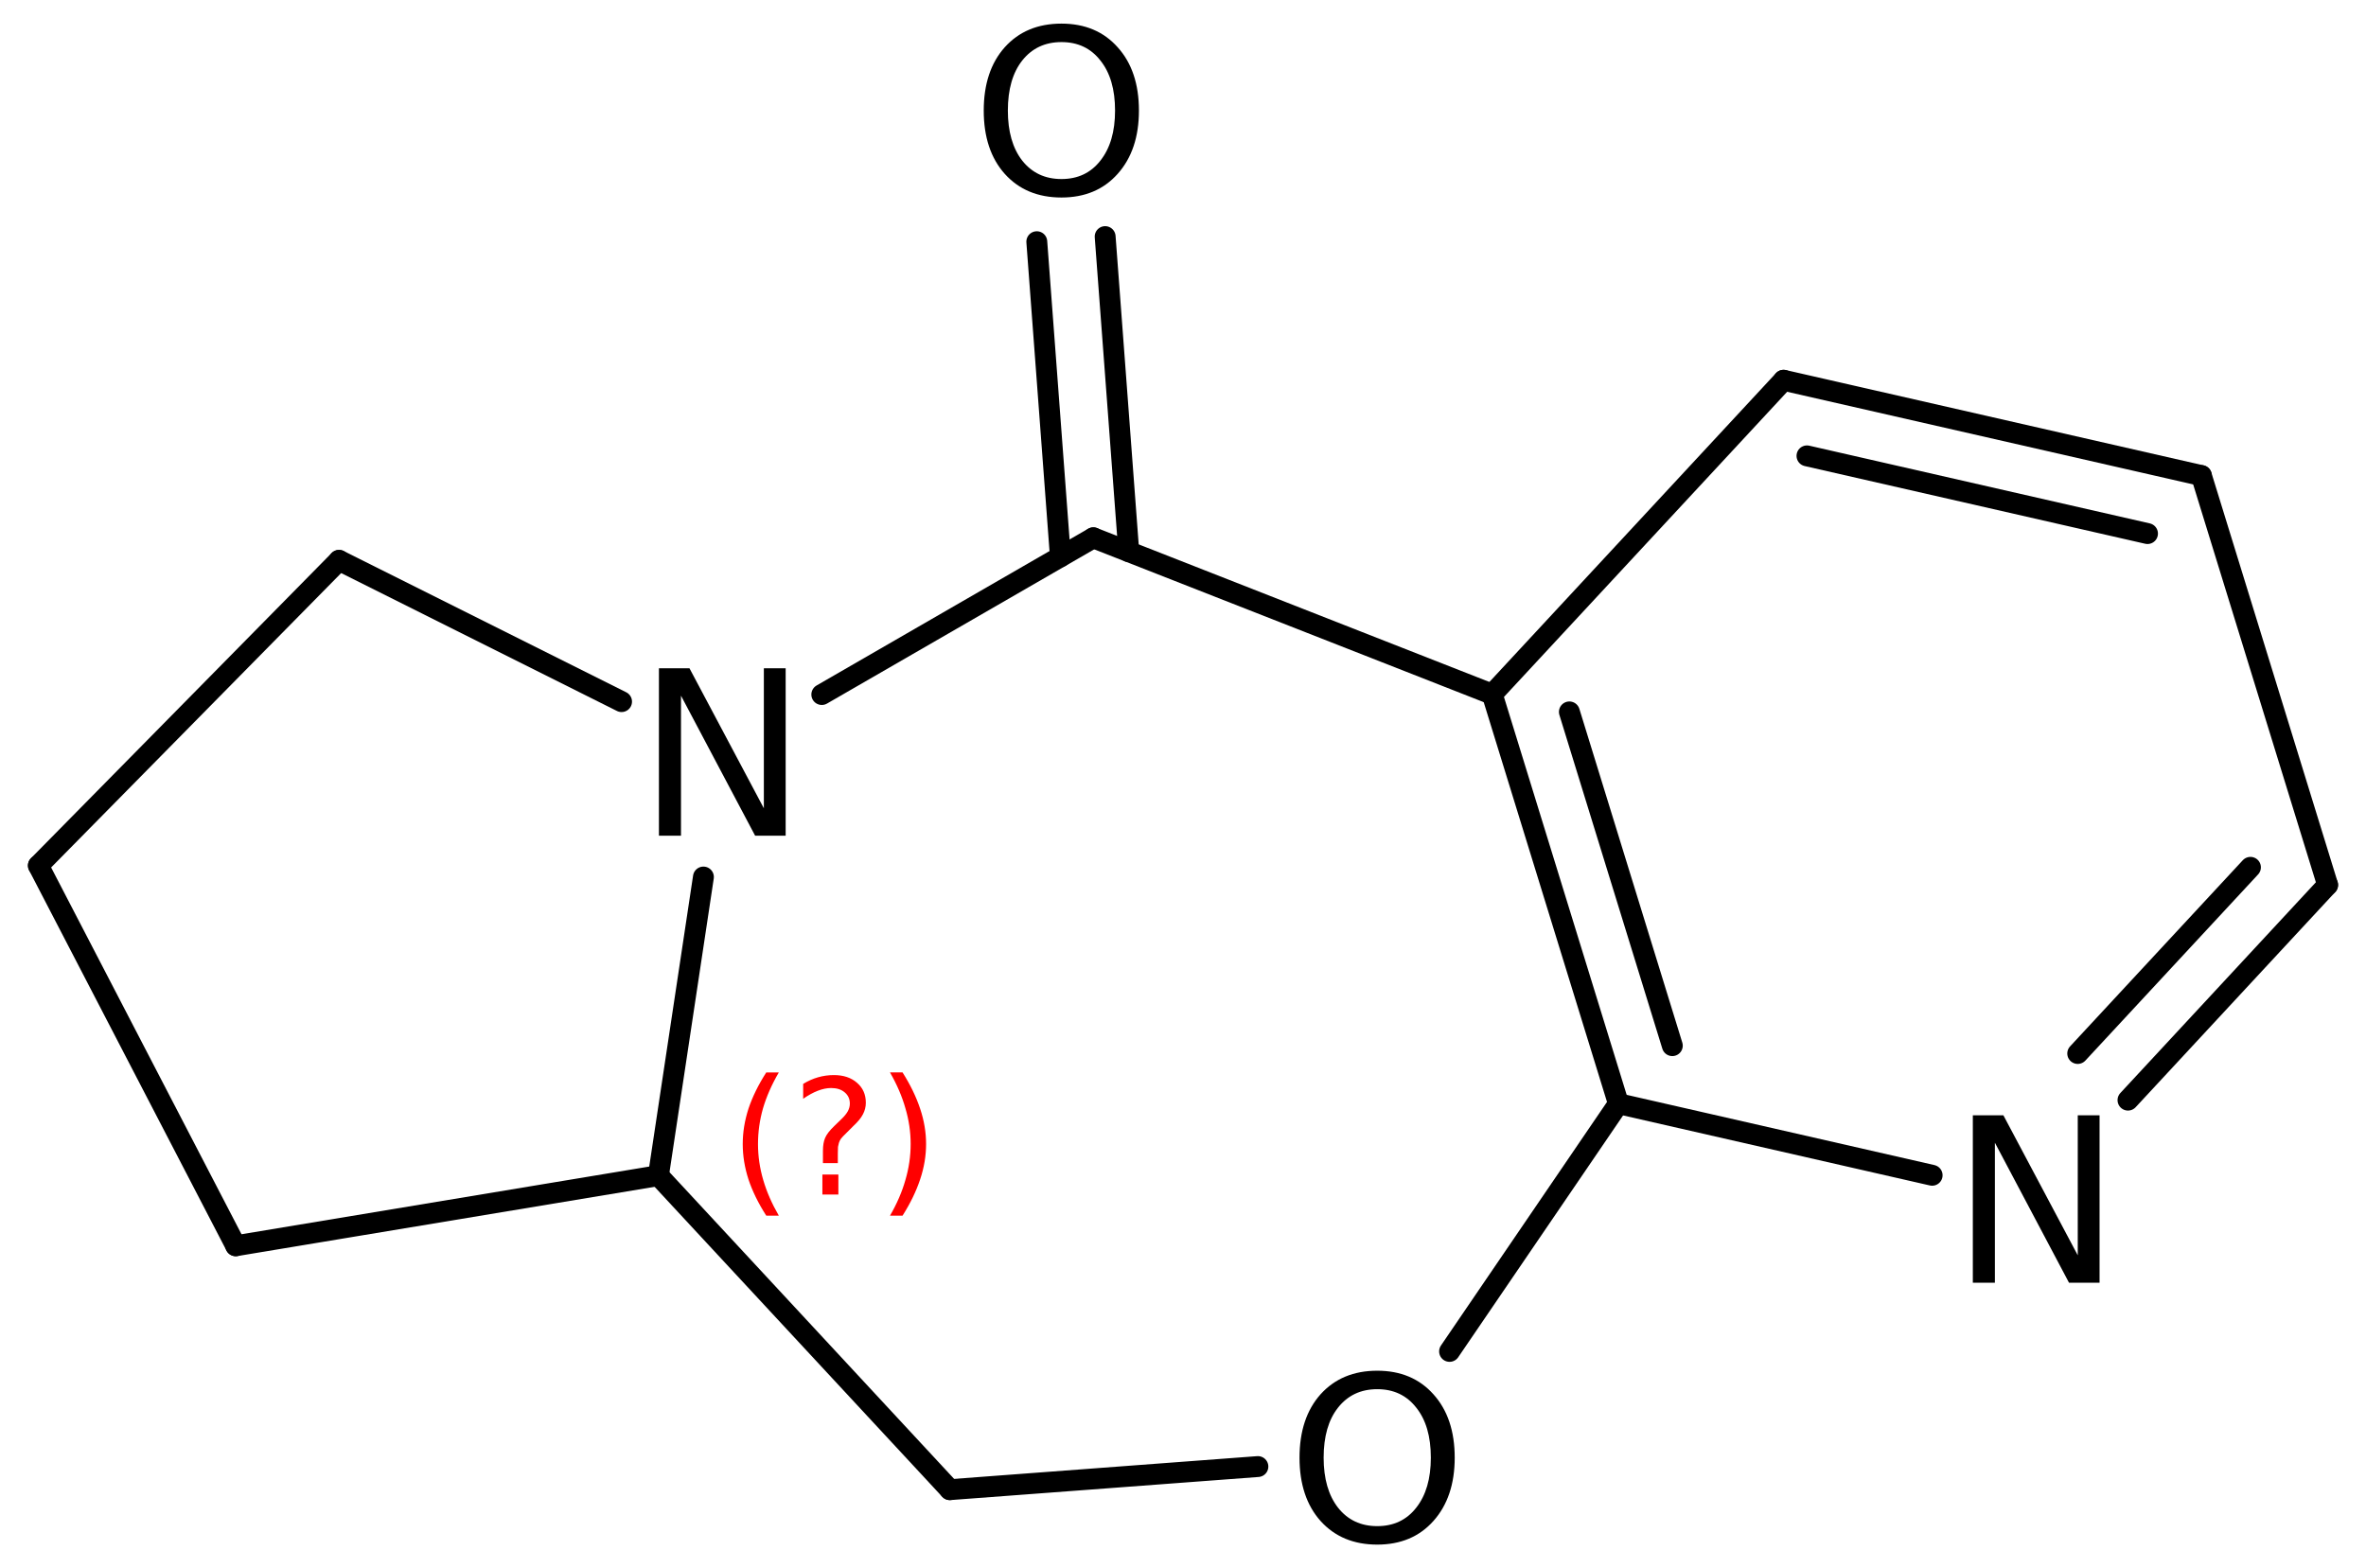 <?xml version='1.0' encoding='UTF-8'?>
<!DOCTYPE svg PUBLIC "-//W3C//DTD SVG 1.1//EN" "http://www.w3.org/Graphics/SVG/1.1/DTD/svg11.dtd">
<svg version='1.2' xmlns='http://www.w3.org/2000/svg' xmlns:xlink='http://www.w3.org/1999/xlink' width='56.104mm' height='37.191mm' viewBox='0 0 56.104 37.191'>
  <desc>Generated by the Chemistry Development Kit (http://github.com/cdk)</desc>
  <g stroke-linecap='round' stroke-linejoin='round' stroke='#000000' stroke-width='.495' fill='#000000'>
    <rect x='.0' y='.0' width='57.0' height='38.0' fill='#FFFFFF' stroke='none'/>
    <g id='mol1' class='mol'>
      <line id='mol1bnd1' class='bond' x1='.91' y1='20.527' x2='5.59' y2='29.544'/>
      <line id='mol1bnd2' class='bond' x1='5.59' y1='29.544' x2='15.613' y2='27.88'/>
      <line id='mol1bnd3' class='bond' x1='15.613' y1='27.88' x2='22.524' y2='35.328'/>
      <line id='mol1bnd4' class='bond' x1='22.524' y1='35.328' x2='29.828' y2='34.78'/>
      <line id='mol1bnd5' class='bond' x1='34.373' y1='32.049' x2='38.378' y2='26.174'/>
      <g id='mol1bnd6' class='bond'>
        <line x1='35.384' y1='16.465' x2='38.378' y2='26.174'/>
        <line x1='37.214' y1='16.883' x2='39.655' y2='24.798'/>
      </g>
      <line id='mol1bnd7' class='bond' x1='35.384' y1='16.465' x2='42.294' y2='9.018'/>
      <g id='mol1bnd8' class='bond'>
        <line x1='52.2' y1='11.278' x2='42.294' y2='9.018'/>
        <line x1='50.923' y1='12.654' x2='42.848' y2='10.811'/>
      </g>
      <line id='mol1bnd9' class='bond' x1='52.2' y1='11.278' x2='55.194' y2='20.987'/>
      <g id='mol1bnd10' class='bond'>
        <line x1='50.46' y1='26.09' x2='55.194' y2='20.987'/>
        <line x1='49.268' y1='24.984' x2='53.364' y2='20.569'/>
      </g>
      <line id='mol1bnd11' class='bond' x1='38.378' y1='26.174' x2='45.816' y2='27.872'/>
      <line id='mol1bnd12' class='bond' x1='35.384' y1='16.465' x2='25.926' y2='12.754'/>
      <g id='mol1bnd13' class='bond'>
        <line x1='25.145' y1='13.205' x2='24.585' y2='5.732'/>
        <line x1='26.766' y1='13.083' x2='26.206' y2='5.611'/>
      </g>
      <line id='mol1bnd14' class='bond' x1='25.926' y1='12.754' x2='19.487' y2='16.471'/>
      <line id='mol1bnd15' class='bond' x1='15.613' y1='27.88' x2='16.68' y2='20.799'/>
      <line id='mol1bnd16' class='bond' x1='14.739' y1='16.639' x2='8.04' y2='13.289'/>
      <line id='mol1bnd17' class='bond' x1='.91' y1='20.527' x2='8.04' y2='13.289'/>
      <path id='mol1atm5' class='atom' d='M32.658 32.945q-.584 -.0 -.93 .438q-.341 .431 -.341 1.186q-.0 .748 .341 1.186q.346 .438 .93 .438q.584 -.0 .925 -.438q.346 -.438 .346 -1.186q.0 -.755 -.346 -1.186q-.341 -.438 -.925 -.438zM32.658 32.507q.833 -.0 1.332 .559q.505 .56 .505 1.503q.0 .936 -.505 1.502q-.499 .56 -1.332 .56q-.839 -.0 -1.344 -.56q-.499 -.56 -.499 -1.502q.0 -.943 .499 -1.503q.505 -.559 1.344 -.559z' stroke='none'/>
      <path id='mol1atm11' class='atom' d='M46.781 26.449h.724l1.764 3.321v-3.321h.517v3.972h-.724l-1.758 -3.321v3.321h-.523v-3.972z' stroke='none'/>
      <path id='mol1atm13' class='atom' d='M25.17 .998q-.584 -.0 -.931 .438q-.34 .432 -.34 1.186q-.0 .748 .34 1.186q.347 .438 .931 .438q.584 -.0 .924 -.438q.347 -.438 .347 -1.186q.0 -.754 -.347 -1.186q-.34 -.438 -.924 -.438zM25.17 .56q.833 -.0 1.332 .56q.505 .559 .505 1.502q-.0 .937 -.505 1.502q-.499 .56 -1.332 .56q-.84 -.0 -1.344 -.56q-.499 -.559 -.499 -1.502q-.0 -.943 .499 -1.502q.504 -.56 1.344 -.56z' stroke='none'/>
      <path id='mol1atm14' class='atom' d='M15.625 15.848h.724l1.764 3.321v-3.321h.517v3.971h-.724l-1.758 -3.321v3.321h-.523v-3.971z' stroke='none'/>
      <path d='M18.468 25.433q-.251 .43 -.375 .851q-.119 .417 -.119 .847q.0 .43 .124 .852q.123 .421 .37 .847h-.298q-.281 -.438 -.422 -.86q-.136 -.421 -.136 -.839q.0 -.417 .136 -.838q.141 -.422 .422 -.86h.298zM19.501 27.855h.379v.473h-.379v-.473zM19.867 27.583h-.353v-.29q-.0 -.187 .051 -.306q.051 -.124 .221 -.286l.166 -.161q.107 -.103 .153 -.188q.047 -.089 .047 -.179q.0 -.166 -.123 -.268q-.12 -.102 -.32 -.102q-.149 -.0 -.315 .064q-.166 .064 -.349 .191v-.353q.175 -.106 .354 -.157q.183 -.052 .374 -.052q.341 .0 .549 .183q.209 .179 .209 .473q.0 .145 -.068 .273q-.064 .127 -.234 .285l-.162 .162q-.089 .085 -.128 .136q-.034 .051 -.047 .098q-.012 .038 -.021 .093q-.004 .056 -.004 .154v.23zM21.104 25.433h.298q.277 .438 .417 .86q.141 .421 .141 .838q-.0 .418 -.141 .839q-.14 .422 -.417 .86h-.298q.247 -.426 .366 -.847q.124 -.422 .124 -.852q-.0 -.43 -.124 -.847q-.119 -.421 -.366 -.851z' stroke='none' fill='#FF0000'/>
    </g>
  </g>
</svg>
